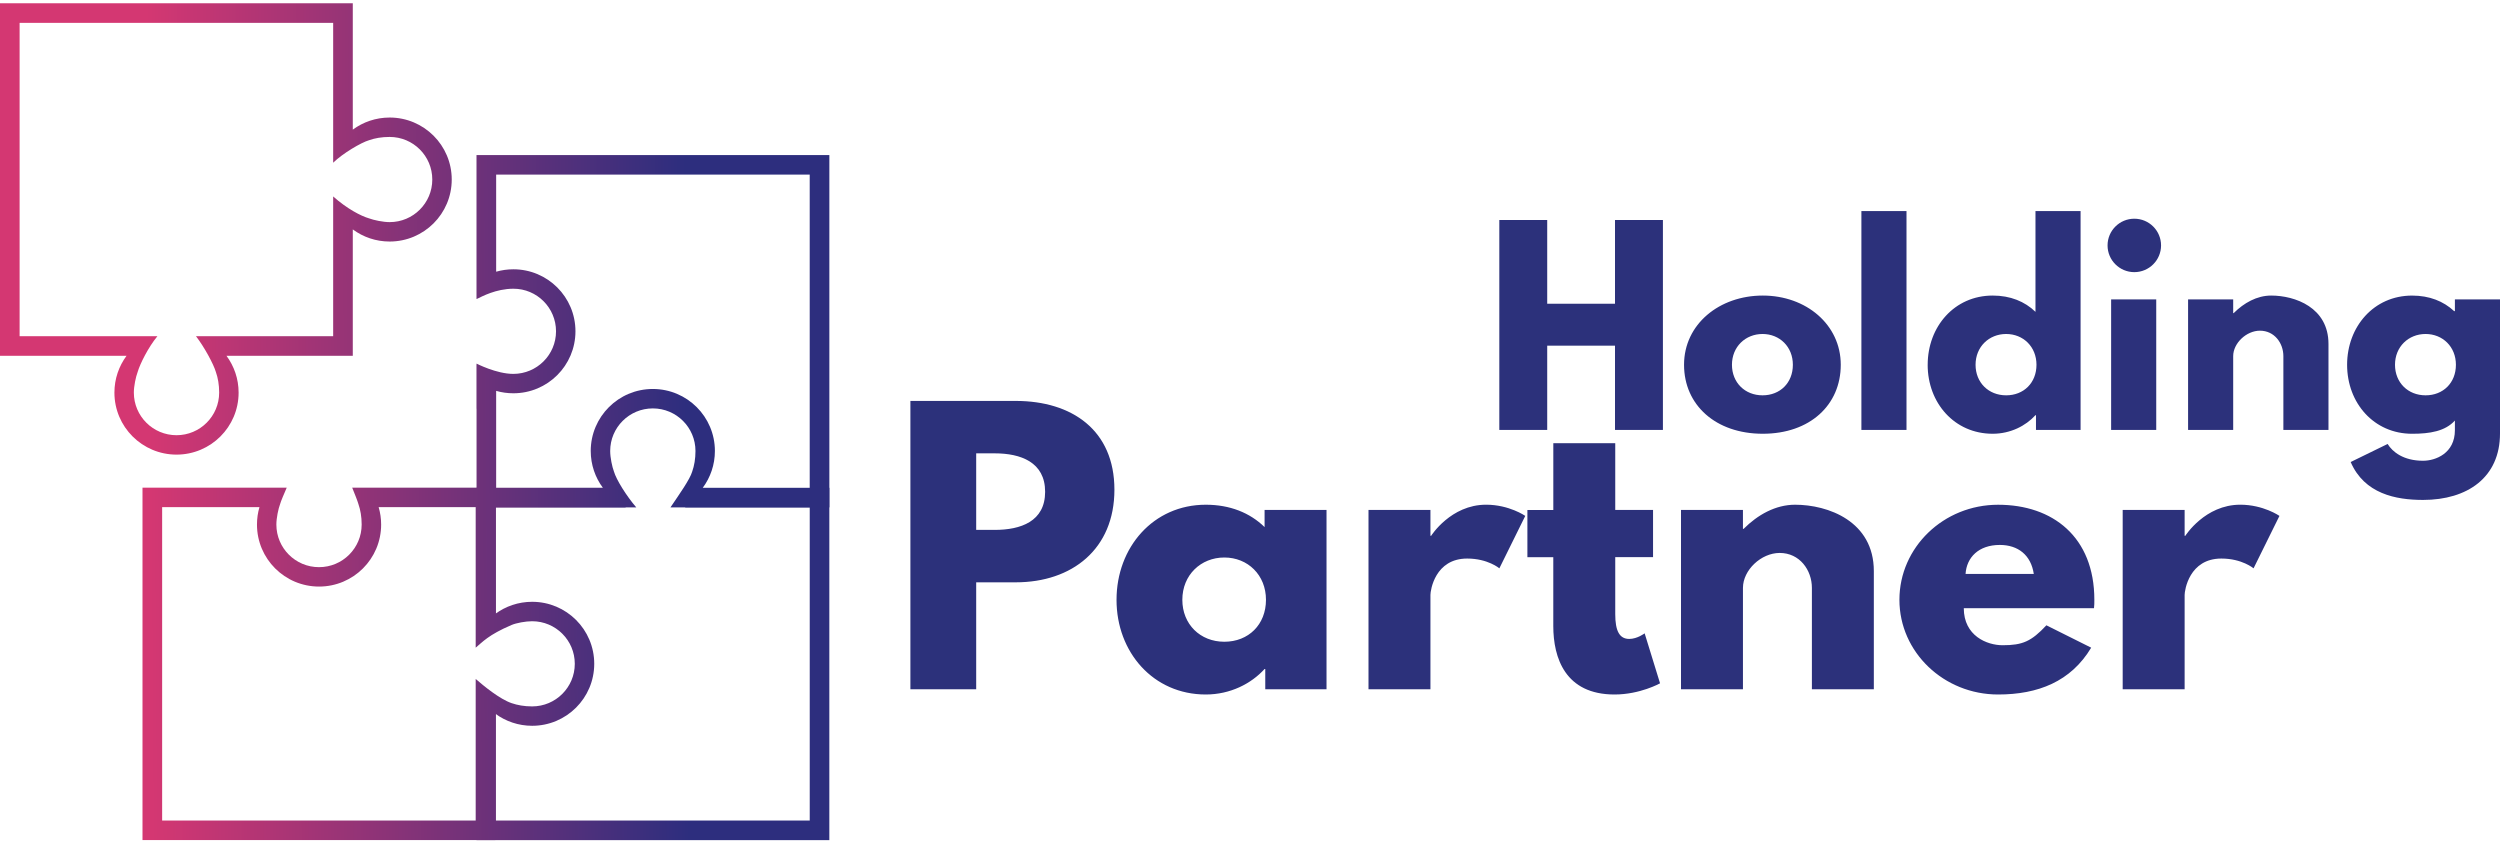 <svg xmlns="http://www.w3.org/2000/svg" width="215" height="73" viewBox="0 0 215 73" fill="none"><path fill-rule="evenodd" clip-rule="evenodd" d="M60.438 41.949C61.094 41.063 61.481 39.968 61.481 38.784C61.481 35.839 59.091 33.452 56.142 33.452C53.193 33.452 50.803 35.839 50.803 38.784C50.803 39.97 51.19 41.065 51.846 41.949H40.977V54.239C41.547 54.009 42.11 53.785 42.382 53.708C42.885 53.533 43.532 53.715 44.152 53.427C47.929 51.668 49.939 55.104 49.939 57.127C49.939 59.151 48.346 61.656 44.152 60.752C43.6 60.634 42.792 60.586 42.382 60.43C42.108 60.352 41.547 60.11 40.977 59.865V72.25H71.323V41.951H60.438V41.949ZM69.635 70.563H42.649V60.969C43.126 61.108 44.881 61.727 45.403 61.727C48.352 61.727 50.747 59.947 50.747 57.004C50.747 54.06 48.157 52.01 45.207 52.01C44.686 52.01 43.126 52.658 42.651 52.797V45.107V43.635H54.719C53.861 42.636 52.999 41.246 52.799 40.552C52.643 40.144 52.476 39.348 52.476 38.786C52.476 36.762 54.119 35.123 56.144 35.123C58.17 35.123 59.811 36.764 59.811 38.786C59.811 39.469 59.706 40.051 59.53 40.552C59.337 41.226 58.414 42.518 57.66 43.635H69.637V45.107V70.564L69.635 70.563Z" fill="url(#paint0_linear_2730_33221)"></path><path d="M205.97 31.371C205.97 29.818 207.131 28.723 208.6 28.723C210.069 28.723 211.209 29.818 211.209 31.371C211.209 32.924 210.112 33.998 208.6 33.998C207.088 33.998 205.97 32.903 205.97 31.371ZM202.157 39.732C203.34 42.468 206.036 42.994 208.382 42.994C212.218 42.994 215 41.046 215 37.281V25.748H211.121V26.755H211.055C210.134 25.901 208.928 25.42 207.439 25.42C204.152 25.42 201.851 28.09 201.851 31.373C201.851 34.656 204.152 37.304 207.439 37.304C208.973 37.304 210.288 37.086 211.121 36.166V36.998C211.121 38.99 209.455 39.625 208.382 39.625C206.694 39.625 205.751 38.859 205.336 38.181L202.157 39.734V39.732ZM188.175 36.973H192.054V30.627C192.054 29.51 193.194 28.439 194.355 28.439C195.603 28.439 196.37 29.51 196.37 30.627V36.973H200.249V29.577C200.249 26.447 197.379 25.418 195.319 25.418C194.091 25.418 192.973 26.054 192.097 26.928H192.054V25.748H188.175V36.975V36.973ZM181.557 25.748H185.436V36.975H181.557V25.748ZM183.551 18.809C182.281 18.809 181.25 19.838 181.25 21.106C181.25 22.375 182.281 23.404 183.551 23.404C184.821 23.404 185.851 22.375 185.851 21.106C185.851 19.838 184.821 18.809 183.551 18.809ZM169.898 31.371C169.898 29.818 171.059 28.723 172.529 28.723C173.998 28.723 175.137 29.818 175.137 31.371C175.137 32.924 174.041 33.998 172.529 33.998C171.016 33.998 169.898 32.903 169.898 31.371ZM165.779 31.371C165.779 34.654 168.08 37.303 171.368 37.303C172.901 37.303 174.216 36.624 175.049 35.705H175.094V36.973H178.93V18.152H175.051V26.819C174.13 25.923 172.882 25.418 171.369 25.418C168.082 25.418 165.781 28.088 165.781 31.371H165.779ZM160.08 36.973H163.959V18.152H160.08V36.973ZM148.948 31.371C148.948 29.818 150.109 28.723 151.579 28.723C153.048 28.723 154.187 29.818 154.187 31.371C154.187 32.924 153.091 33.998 151.579 33.998C150.066 33.998 148.948 32.903 148.948 31.371ZM144.828 31.371C144.828 34.83 147.546 37.303 151.6 37.303C155.655 37.303 158.306 34.83 158.306 31.371C158.306 27.913 155.325 25.418 151.6 25.418C147.875 25.418 144.828 27.87 144.828 31.371ZM133.06 29.73H138.89V36.975H143.011V18.92H138.89V26.12H133.06V18.92H128.941V36.975H133.06V29.73Z" fill="#2C317B"></path><path d="M182.551 59.276H187.878V51.16C187.878 50.77 188.268 48.035 191.038 48.035C192.814 48.035 193.806 48.876 193.806 48.876L196.033 44.367C196.033 44.367 194.648 43.404 192.663 43.404C189.623 43.404 187.939 46.079 187.939 46.079H187.878V43.855H182.551V59.275V59.276ZM169.038 49.359C169.128 47.945 170.153 46.865 171.987 46.865C173.552 46.865 174.666 47.736 174.906 49.359H169.037H169.038ZM180.084 52.304C180.114 52.123 180.114 51.792 180.114 51.583C180.114 46.172 176.533 43.408 171.837 43.408C167.141 43.408 163.35 47.074 163.35 51.583C163.35 56.092 167.171 59.727 171.837 59.727C175.268 59.727 178.097 58.614 179.842 55.7L175.99 53.776C174.696 55.16 173.944 55.49 172.227 55.49C170.873 55.49 168.886 54.678 168.886 52.304H180.082H180.084ZM144.568 59.276H149.894V50.559C149.894 49.026 151.458 47.553 153.055 47.553C154.771 47.553 155.823 49.026 155.823 50.559V59.276H161.15V49.117C161.15 44.819 157.206 43.406 154.377 43.406C152.691 43.406 151.157 44.277 149.953 45.48H149.893V43.857H144.566V59.276H144.568ZM133.583 43.859H131.356V47.917H133.583V53.837C133.583 56.573 134.606 59.727 138.851 59.727C141.047 59.727 142.764 58.765 142.764 58.765L141.439 54.467C141.439 54.467 140.807 54.948 140.115 54.948C139.273 54.948 138.911 54.258 138.911 52.814V47.915H142.162V43.857H138.911V38.117H133.585V43.857L133.583 43.859ZM117.691 59.276H123.018V51.16C123.018 50.77 123.408 48.035 126.178 48.035C127.954 48.035 128.946 48.876 128.946 48.876L131.173 44.367C131.173 44.367 129.788 43.404 127.803 43.404C124.763 43.404 123.078 46.079 123.078 46.079H123.018V43.855H117.691V59.275V59.276ZM101.681 51.583C101.681 49.448 103.275 47.945 105.293 47.945C107.31 47.945 108.874 49.448 108.874 51.583C108.874 53.717 107.369 55.19 105.293 55.19C103.216 55.19 101.681 53.687 101.681 51.583ZM96.021 51.583C96.021 56.092 99.181 59.727 103.696 59.727C105.803 59.727 107.609 58.795 108.752 57.534H108.813V59.276H114.081V43.857H108.754V45.329C107.489 44.097 105.775 43.406 103.698 43.406C99.183 43.406 96.022 47.072 96.022 51.581L96.021 51.583ZM83.952 45.571V38.988H85.547C87.774 38.988 89.881 39.74 89.881 42.295C89.881 44.85 87.774 45.571 85.547 45.571H83.952ZM78.294 34.48V59.276H83.952V50.08H87.353C92.199 50.08 95.84 47.224 95.84 42.114C95.84 37.004 92.197 34.48 87.353 34.48H78.294Z" fill="#2C317B"></path><path d="M33.51 10.108C32.324 10.108 31.227 10.495 30.34 11.149V0.28H0V30.598H10.883C10.229 31.484 9.84 32.579 9.84 33.765C9.84 36.71 12.232 39.097 15.181 39.097C18.13 39.097 20.52 36.71 20.52 33.765C20.52 32.579 20.131 31.484 19.477 30.598H30.34V19.73C31.227 20.385 32.324 20.772 33.51 20.772C36.459 20.772 38.849 18.385 38.849 15.44C38.849 12.495 36.459 10.108 33.51 10.108ZM33.51 19.102C32.945 19.102 32.15 18.934 31.741 18.78C31.044 18.58 29.828 17.945 28.652 16.893V28.915H16.856C17.578 29.856 18.372 31.323 18.567 31.997C18.743 32.5 18.848 33.082 18.848 33.765C18.848 35.787 17.205 37.428 15.181 37.428C13.156 37.428 11.511 35.787 11.511 33.765C11.511 33.202 11.68 32.407 11.836 31.997C12.035 31.303 12.749 29.87 13.536 28.915H1.686V1.965H28.652V13.994C29.464 13.198 31.064 12.252 31.741 12.058C32.243 11.881 32.827 11.777 33.51 11.777C35.536 11.777 37.177 13.416 37.177 15.44C37.177 17.464 35.536 19.102 33.51 19.102Z" fill="url(#paint1_linear_2730_33221)"></path><path fill-rule="evenodd" clip-rule="evenodd" d="M42.669 23.368V15.018H44.143H69.635V41.967H60.084C60.223 41.491 61.069 38.934 61.069 38.414C61.069 35.469 58.76 33.844 56.529 33.796C53.582 33.731 51.088 35.796 51.088 38.739C51.088 39.26 51.928 41.491 52.068 41.965H44.143H42.669V33.615C43.138 33.751 43.636 33.822 44.15 33.822C47.099 33.822 49.489 31.436 49.489 28.491C49.489 25.546 47.099 23.159 44.15 23.159C43.636 23.159 43.14 23.232 42.669 23.366V23.368ZM44.15 24.83C46.177 24.826 47.818 26.471 47.818 28.492C47.818 30.514 46.175 32.151 44.15 32.155C42.696 32.157 40.983 31.269 40.983 31.269V31.344H40.977V35.148H40.983V42.697V43.636H53.811C53.58 43.068 52.834 42.506 52.758 42.234C52.582 41.733 52.829 41.051 52.476 40.468C50.502 37.199 54.286 34.458 56.312 34.458C58.339 34.458 60.981 37.263 59.811 40.468C59.618 40.997 59.645 41.826 59.489 42.234C59.41 42.507 59.168 43.068 58.923 43.636H71.325V13.334H40.979V25.717L41.072 25.678C41.434 25.508 42.651 24.833 44.152 24.83H44.15Z" fill="url(#paint2_linear_2730_33221)"></path><path fill-rule="evenodd" clip-rule="evenodd" d="M32.562 43.614H39.434H40.909V55.7C41.463 55.251 41.979 54.605 43.996 53.748C44.399 53.576 45.202 53.426 45.764 53.426C47.791 53.426 49.432 55.066 49.432 57.088C49.432 59.11 47.789 60.751 45.764 60.751C45.08 60.751 44.499 60.642 43.996 60.47C42.978 60.125 41.579 58.976 40.909 58.389V70.563H13.944V43.614H22.313C22.174 44.09 22.1 44.592 22.1 45.113C22.1 48.058 24.49 50.445 27.439 50.445C30.388 50.445 32.778 48.058 32.778 45.113C32.778 44.592 32.703 44.09 32.563 43.614H32.562ZM42.597 41.942H30.29C30.521 42.511 30.745 43.073 30.822 43.345C30.997 43.848 31.103 44.429 31.103 45.113C31.103 47.135 29.462 48.776 27.436 48.776C25.409 48.776 23.768 47.135 23.768 45.113C23.768 44.549 23.935 43.755 24.091 43.345C24.169 43.071 24.411 42.511 24.657 41.942H12.255V72.247H42.595V61.377C43.482 62.03 44.578 62.418 45.764 62.418C48.714 62.418 51.104 60.032 51.104 57.086C51.104 54.141 48.714 51.755 45.764 51.755C44.577 51.755 43.48 52.141 42.595 52.796V41.946V41.942H42.597Z" fill="url(#paint3_linear_2730_33221)"></path><defs><linearGradient id="paint0_linear_2730_33221" x1="6.172" y1="53.227" x2="142.101" y2="52.331" gradientUnits="userSpaceOnUse"><stop offset="0.05" stop-color="#D43772"></stop><stop offset="0.39" stop-color="#2D2E7E"></stop></linearGradient><linearGradient id="paint1_linear_2730_33221" x1="5.952" y1="19.7" x2="141.88" y2="18.805" gradientUnits="userSpaceOnUse"><stop offset="0.05" stop-color="#D43772"></stop><stop offset="0.39" stop-color="#2D2E7E"></stop></linearGradient><linearGradient id="paint2_linear_2730_33221" x1="6.013" y1="28.814" x2="141.941" y2="27.921" gradientUnits="userSpaceOnUse"><stop offset="0.05" stop-color="#D43772"></stop><stop offset="0.39" stop-color="#2D2E7E"></stop></linearGradient><linearGradient id="paint3_linear_2730_33221" x1="6.199" y1="57.235" x2="142.127" y2="56.34" gradientUnits="userSpaceOnUse"><stop offset="0.05" stop-color="#D43772"></stop><stop offset="0.39" stop-color="#2D2E7E"></stop></linearGradient></defs></svg>